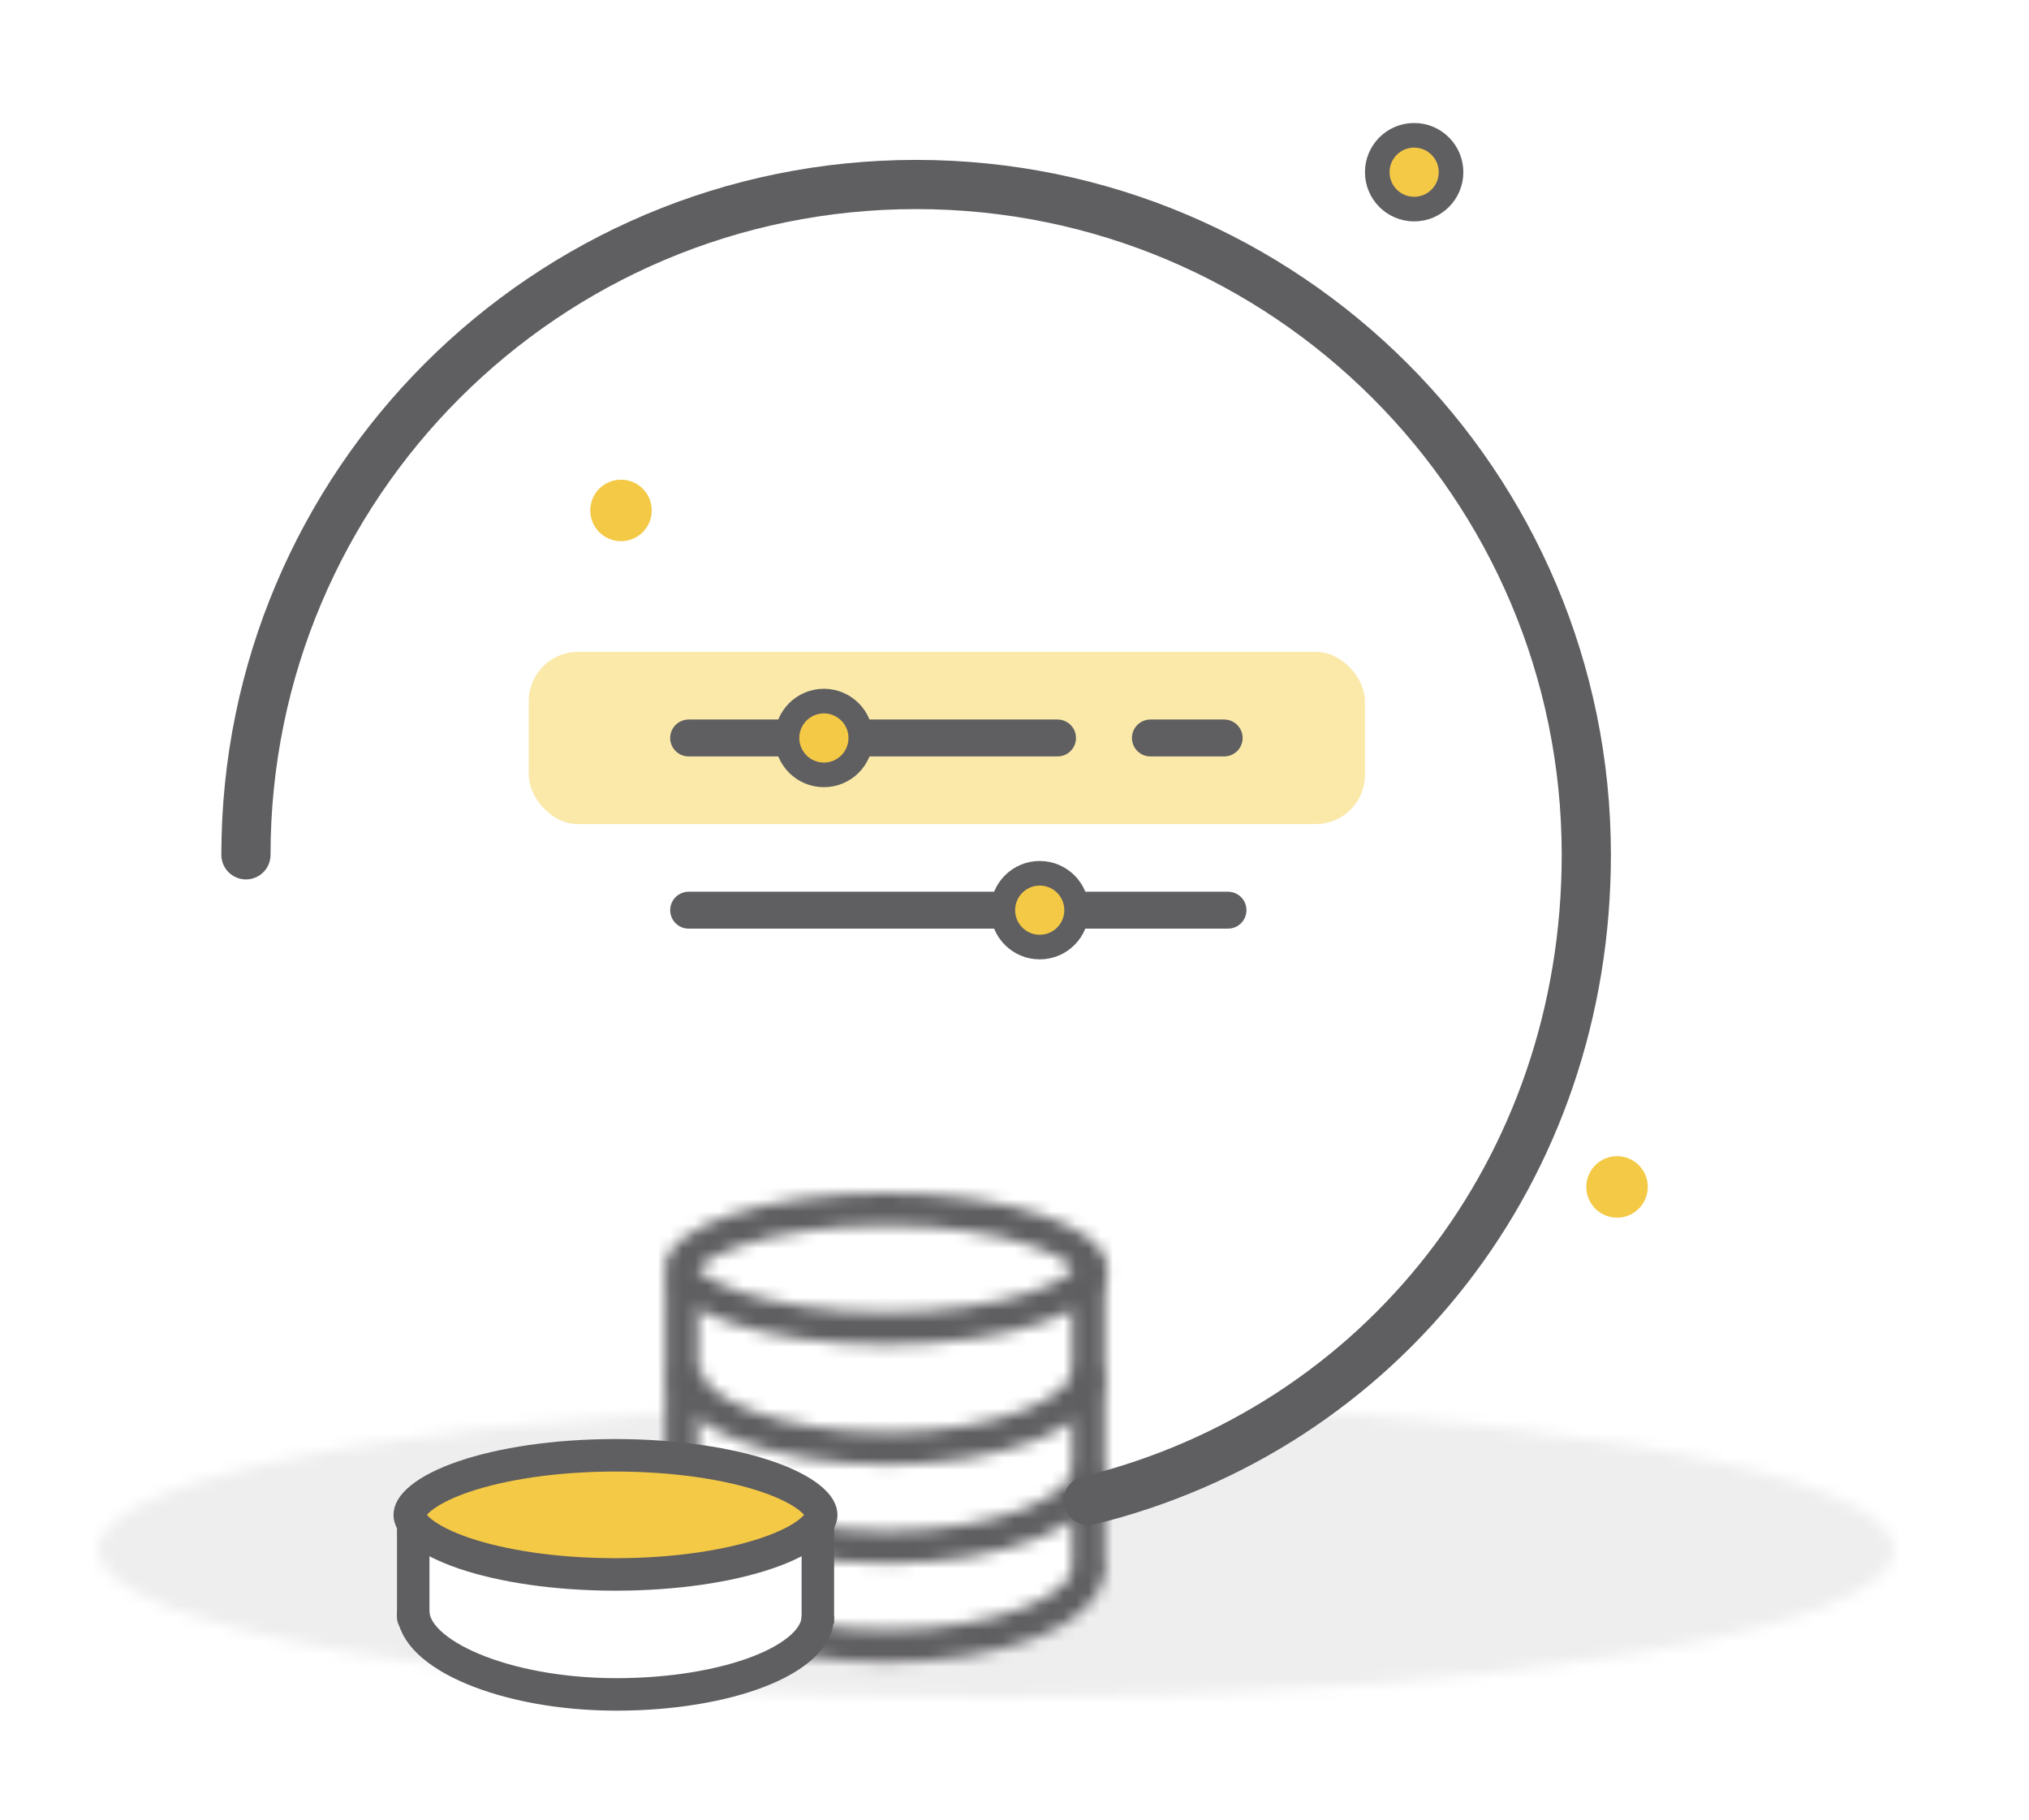 <svg width="165" height="148" viewBox="0 0 165 148" fill="none" xmlns="http://www.w3.org/2000/svg">
<rect width="165" height="148" fill="white"/>
<rect x="43" y="53" width="68" height="14" rx="4" fill="#FAE9A9"/>
<mask id="mask0" mask-type="alpha" maskUnits="userSpaceOnUse" x="8" y="114" width="146" height="24">
<ellipse cx="81" cy="126" rx="73" ry="12" fill="#EFEEEF"/>
</mask>
<g mask="url(#mask0)">
<path d="M93 119.5L89 121.5V126.5L86.5 130.5L81.5 132.5L66 133.5L57 137L50.5 138.5L38 135H35L32.5 125L36.5 120L55.5 118.5L56 110.5L32.5 112.5H24.5L-7.969 111V161.5L130.731 151L205.556 125L138.5 112.5L130.731 105.5L119 112.5L103 115L99.5 118.5L93 119.5Z" fill="#EFEEEF"/>
</g>
<path d="M56 74H81.824M99.863 74H87.363" stroke="#5F5E61" stroke-width="3" stroke-linecap="round"/>
<path d="M86 60H70.217L56 60" stroke="#5F5E61" stroke-width="3" stroke-linecap="round"/>
<path d="M93.551 60H99.551" stroke="#5F5E61" stroke-width="3" stroke-linecap="round"/>
<circle cx="67" cy="60" r="3" transform="rotate(-180 67 60)" fill="#F4C946" stroke="#5F5E61" stroke-width="2"/>
<circle cx="84.551" cy="74" r="3" transform="rotate(-180 84.551 74)" fill="#F4C946" stroke="#5F5E61" stroke-width="2"/>
<circle cx="50.5" cy="41.5" r="2.5" fill="#F4C946"/>
<circle cx="131.5" cy="96.5" r="2.5" fill="#F4C946"/>
<circle cx="115" cy="14" r="3" fill="#F4C946" stroke="#5F5E61" stroke-width="2"/>
<path d="M20 69.5C20 39.401 44.401 15 74.5 15C104.6 15 129 39.401 129 69.5C129 95.119 112.323 116.17 88.5 122" stroke="#5F5E61" stroke-width="4" stroke-linecap="round"/>
<mask id="mask1" mask-type="alpha" maskUnits="userSpaceOnUse" x="54" y="97" width="37" height="39">
<path fill-rule="evenodd" clip-rule="evenodd" d="M56.736 128.844L56.763 104.046L54.121 104.042L54.095 128.84L56.736 128.844Z" fill="#5F5E61"/>
<path d="M55.321 103.164C55.321 103.451 55.489 103.923 56.248 104.536C56.996 105.14 58.16 105.742 59.714 106.273C62.81 107.33 67.172 108.007 72.052 108.007C76.931 108.007 81.293 107.33 84.389 106.273C85.944 105.742 87.107 105.14 87.855 104.536C88.615 103.923 88.783 103.451 88.783 103.164C88.783 102.878 88.615 102.406 87.855 101.793C87.107 101.189 85.944 100.586 84.389 100.055C81.293 98.998 76.931 98.321 72.052 98.321C67.172 98.321 62.81 98.998 59.714 100.055C58.16 100.586 56.996 101.189 56.248 101.793C55.489 102.406 55.321 102.878 55.321 103.164Z" stroke="#5F5E61" stroke-width="2.642"/>
<path d="M55.762 111.407C55.762 114.916 63.069 117.761 72.12 117.761C81.171 117.761 88.508 114.916 88.508 111.407" stroke="#5F5E61" stroke-width="2.642"/>
<path d="M55.322 119.434C55.322 122.943 63.069 125.788 72.12 125.788C81.171 125.788 88.508 122.943 88.508 119.434" stroke="#5F5E61" stroke-width="2.642"/>
<path d="M55.322 127.46C55.322 130.97 63.069 133.815 72.12 133.815C81.171 133.815 88.508 130.97 88.508 127.46" stroke="#5F5E61" stroke-width="2.642"/>
<path d="M88.508 127.962V103.379" stroke="#5F5E61" stroke-width="2.642"/>
</mask>
<g mask="url(#mask1)">
<path d="M66.603 127.5C68.603 138.52 49.253 138 55.604 138C61.955 138 94.603 140.747 94.603 135.5C94.603 130.253 95.955 72.5 89.604 72.5C83.787 72.5 27.215 89.98 54 117.5C55.496 119.037 63.149 119.557 65.603 121.5C67.18 122.748 66.603 124.5 66.603 127.5Z" fill="#5F5E61"/>
</g>
<path fill-rule="evenodd" clip-rule="evenodd" d="M33.017 122.818C32.582 123.036 32.282 123.486 32.283 124.005L32.283 131.505C32.284 132.234 32.875 132.824 33.604 132.821C34.334 132.818 34.925 132.225 34.925 131.495L34.924 123.995C34.924 123.41 34.543 122.914 34.015 122.743L34.017 122.788L33.017 122.818Z" fill="#5F5E61"/>
<path d="M33.32 123.164C33.32 123.451 33.488 123.923 34.247 124.536C34.995 125.14 36.159 125.742 37.713 126.273C40.809 127.33 45.172 128.007 50.051 128.007C54.931 128.007 59.293 127.33 62.389 126.273C63.944 125.742 65.107 125.14 65.855 124.536C66.615 123.923 66.783 123.451 66.783 123.164C66.783 122.878 66.615 122.406 65.855 121.793C65.107 121.189 63.944 120.586 62.389 120.055C59.293 118.998 54.931 118.321 50.051 118.321C45.172 118.321 40.809 118.998 37.713 120.055C36.159 120.586 34.995 121.189 34.247 121.793C33.488 122.406 33.32 122.878 33.32 123.164Z" fill="#F4C946" stroke="#5F5E61" stroke-width="2.642"/>
<path d="M33.603 131C33.603 134.51 41.069 137.761 50.12 137.761C59.17 137.761 66.508 134.916 66.508 131.407" stroke="#5F5E61" stroke-width="2.642"/>
<path d="M66.508 132V123.379" stroke="#5F5E61" stroke-width="2.642"/>
</svg>
